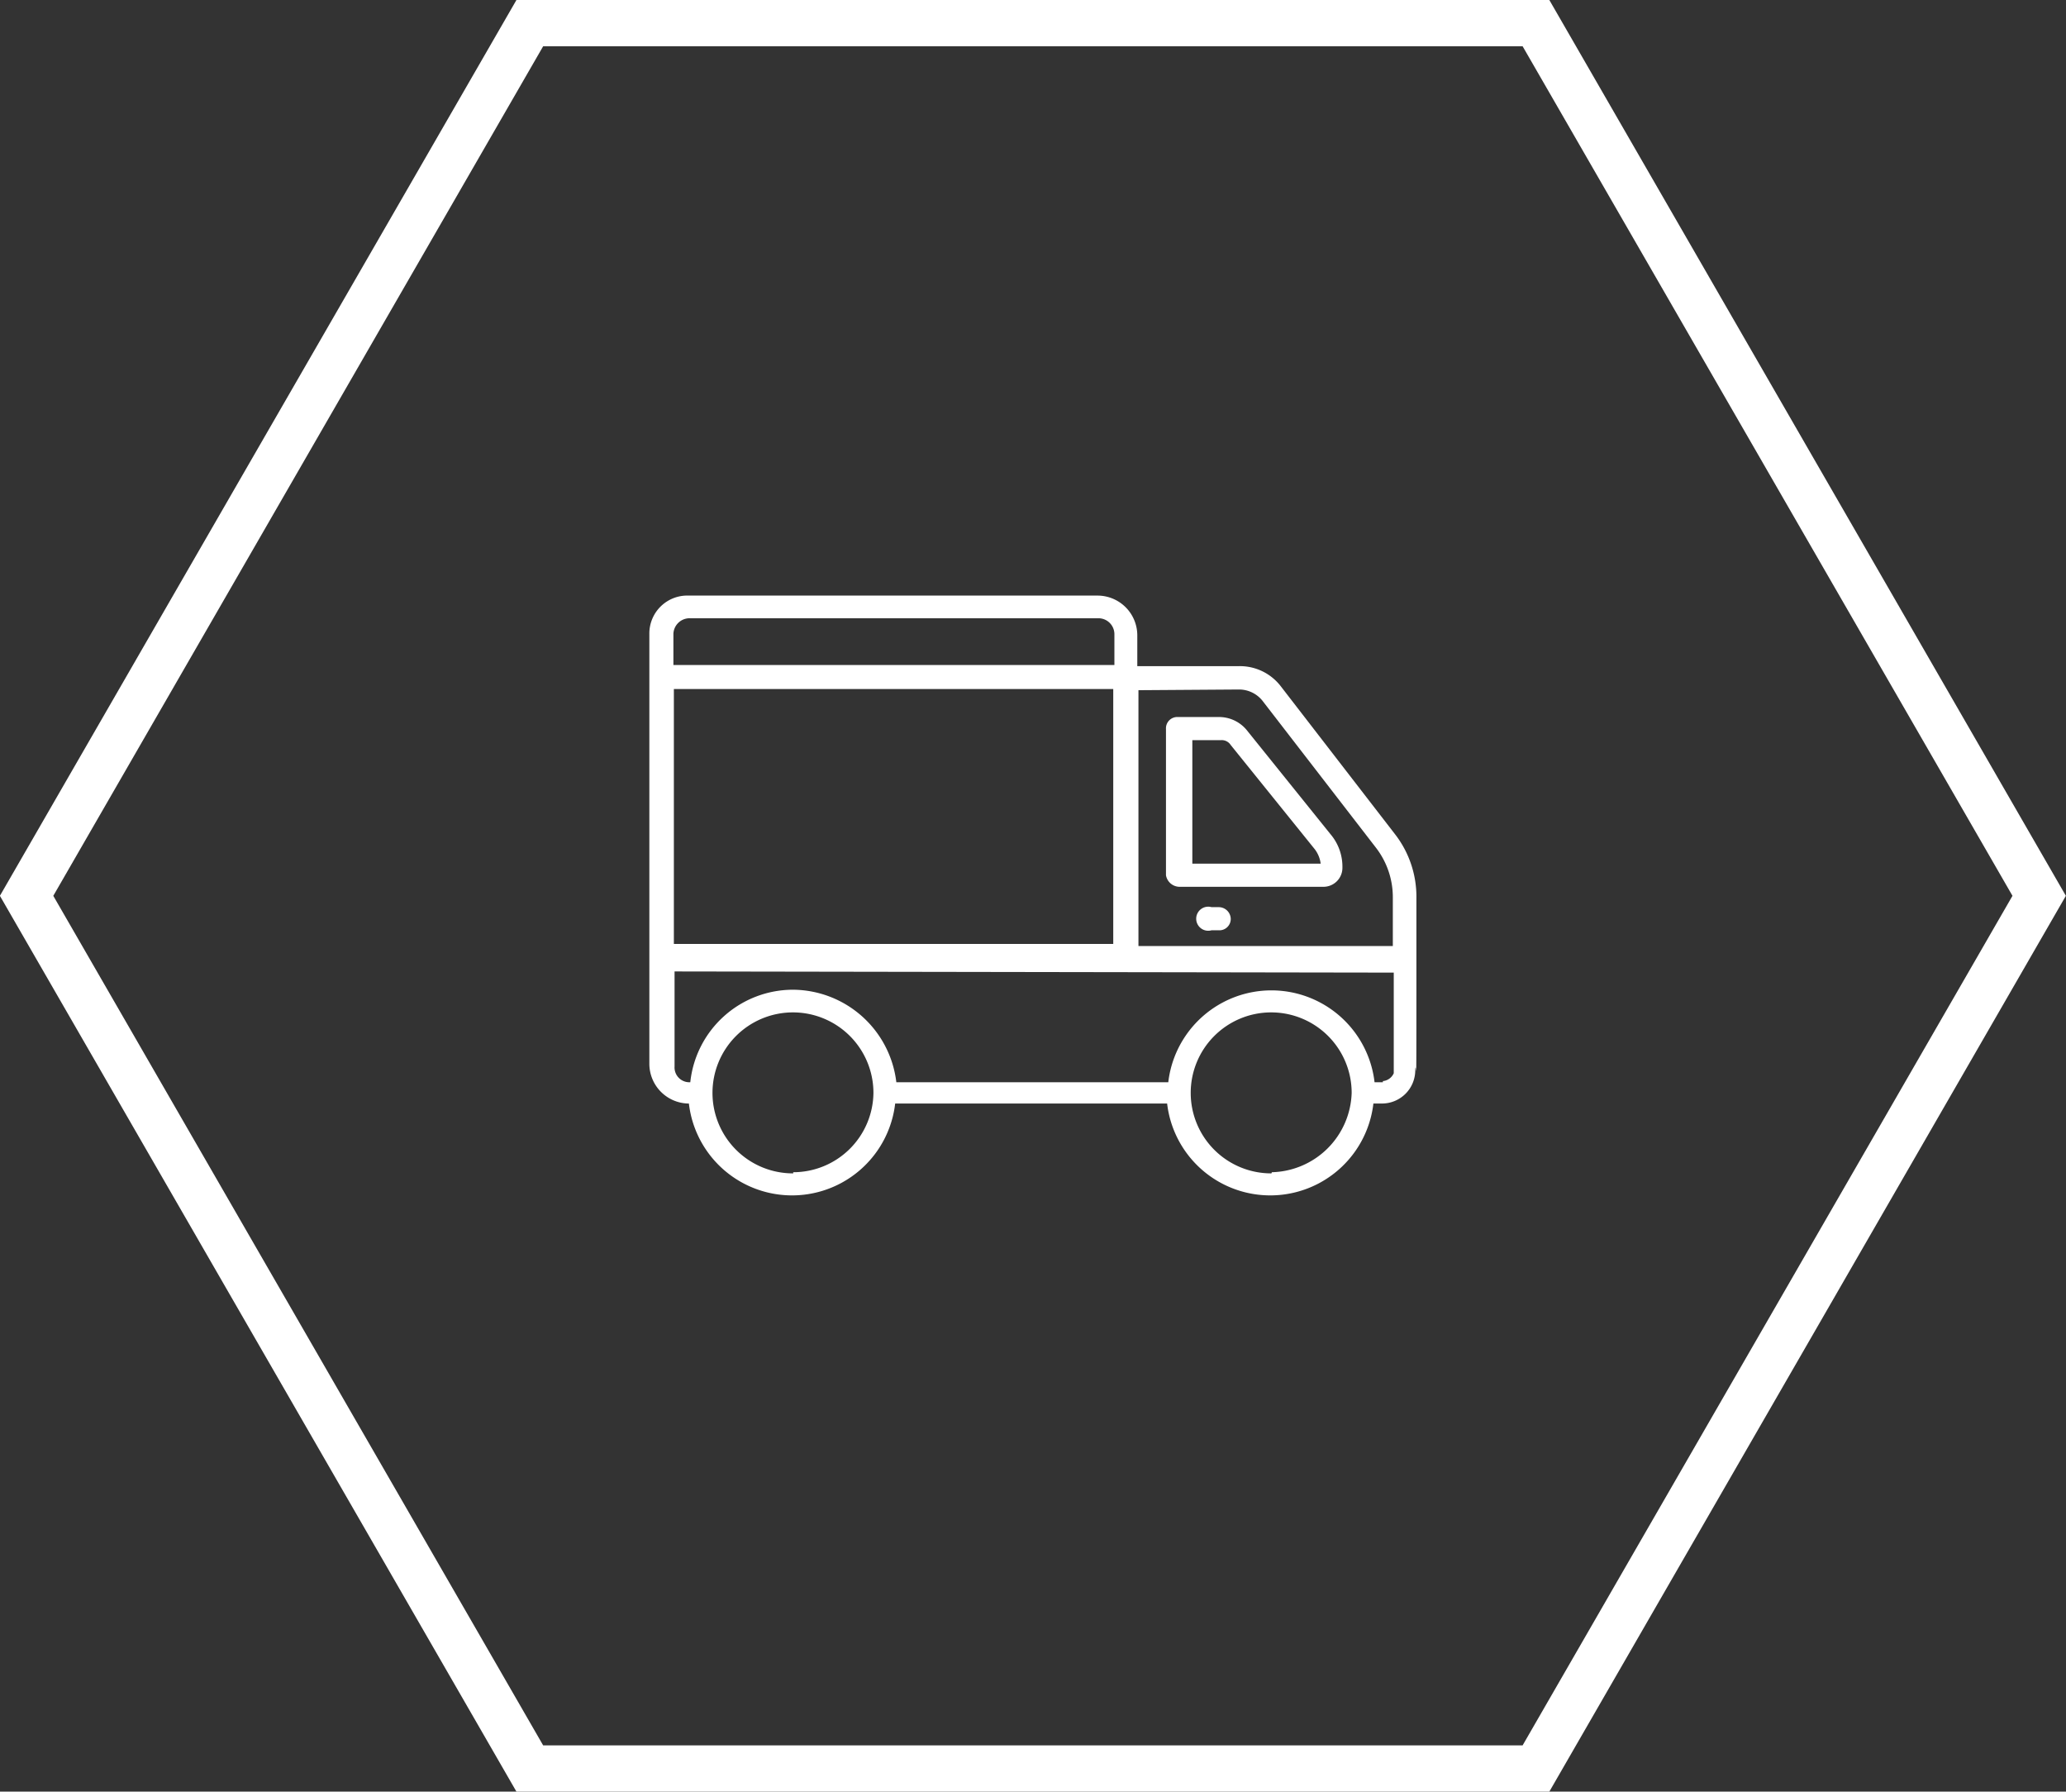 <svg xmlns="http://www.w3.org/2000/svg" viewBox="0 0 89.34 77.46"><rect x="0" y="0" width="89.34" height="77.46" fill="#333333" stroke="none"/><defs><style>.cls-1{fill:none;stroke:#fff;stroke-miterlimit:10;stroke-width:2px;}.cls-2{fill:#fff;}</style></defs><title>logistica</title><g id="Capa_2" data-name="Capa 2"><g id="Capa_1-2" data-name="Capa 1"><polygon class="cls-1" points="66.42 1 22.91 1 1.15 38.73 22.91 76.46 66.42 76.46 88.18 38.73 66.42 1"/><path class="cls-2" d="M61.25,38.81a4.41,4.41,0,0,0-.93-2.75L55.4,29.69a2.23,2.23,0,0,0-1.82-.89h-4.4V27.46a1.72,1.72,0,0,0-1.71-1.71H29.79a1.64,1.64,0,0,0-1.71,1.66V46a1.72,1.72,0,0,0,1.66,1.71h.05a4.49,4.49,0,0,0,8.92,0H50.47a4.49,4.49,0,0,0,8.92,0h.36a1.44,1.44,0,0,0,1.45-1.45C61.25,45.54,61.25,49.12,61.25,38.81Zm-7.67-9a1.3,1.3,0,0,1,1,.47l4.92,6.37a3.5,3.5,0,0,1,.73,2.13v2.12h-11V29.84Zm-5.44,11h-19V29.79h19ZM29.85,26.73H47.52a.69.69,0,0,1,.67.68v1.34H29.12V27.41A.7.7,0,0,1,29.85,26.73Zm4.45,24a3.48,3.48,0,1,1,3.47-3.48A3.47,3.47,0,0,1,34.3,50.68Zm20.68,0a3.48,3.48,0,1,1,3.47-3.48A3.54,3.54,0,0,1,55,50.68Zm4.82-3.94h-.36a4.49,4.49,0,0,0-8.92,0H38.76a4.53,4.53,0,0,0-4.46-4,4.47,4.47,0,0,0-4.45,4h-.06a.64.64,0,0,1-.62-.68V42l31.1.05v4.35A.57.57,0,0,1,59.8,46.74Z"/><path class="cls-2" d="M51,38.34h6.22a.82.82,0,0,0,.83-.83,2.17,2.17,0,0,0-.52-1.45l-3.63-4.51A1.55,1.55,0,0,0,52.7,31H50.94a.49.49,0,0,0-.52.52v6.32A.6.6,0,0,0,51,38.34ZM51.56,32H52.8a.46.46,0,0,1,.42.21l3.63,4.5a1.29,1.29,0,0,1,.26.63H51.56Z"/><path class="cls-2" d="M52.7,39.22h-.31a.52.52,0,1,0,0,1h.31a.49.49,0,0,0,.52-.52A.52.52,0,0,0,52.7,39.22Z"/></g></g></svg>